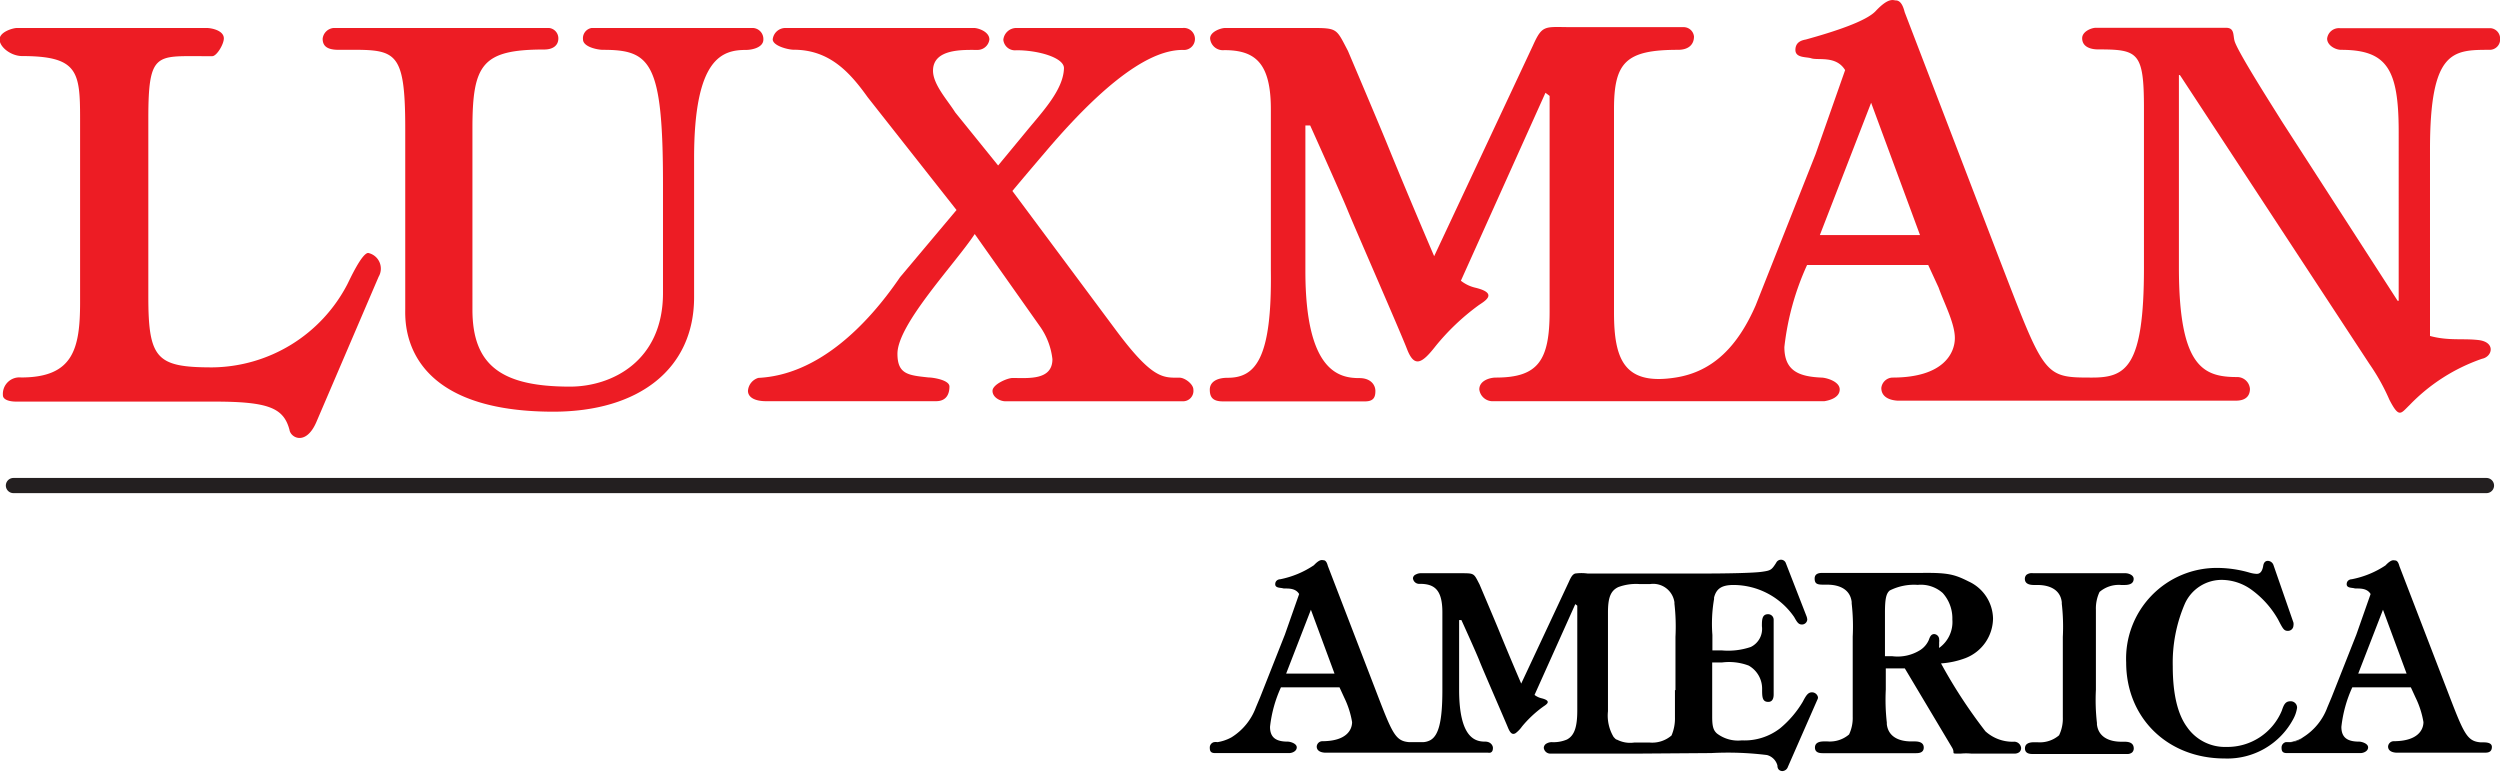 <?xml version="1.0" encoding="UTF-8"?> <svg xmlns="http://www.w3.org/2000/svg" id="Layer_1" data-name="Layer 1" viewBox="0 0 240.35 74.18"><defs><style>.cls-1{fill:#ed1c24;}.cls-2{fill:none;stroke:#231f20;stroke-linecap:round;stroke-miterlimit:10;stroke-width:1.46px;}.cls-3{isolation:isolate;opacity:0.8;}</style></defs><path class="cls-1" d="M9.74,11.7c0-4.52-.22-6-5.6-6C3.06,5.68,2,4.82,2,4.1S3.27,3,3.68,3H21.89c.52,0,1.67.25,1.67,1,0,.57-.69,1.71-1.11,1.71h-1c-4.42,0-5.15-.33-5.15,6V28.81c0,6,.79,6.82,6.14,6.82a14.81,14.81,0,0,0,13-8c.23-.46,1.4-3,2-3a1.54,1.54,0,0,1,1,2.29l-6,14c-1,2.27-2.46,1.48-2.57.71-.56-2.1-2-2.71-7.22-2.71H3.6c-.73,0-1.28-.21-1.28-.61A1.59,1.59,0,0,1,4.07,36.6c5,0,5.67-2.73,5.67-7.24Z" transform="translate(-2.04 -0.31)"></path><path class="cls-1" d="M74.43,3a1.06,1.06,0,0,1,1,1.11c0,.79-1.14,1-1.66,1-2.27,0-5,.72-5,10.41V28.89c0,6.86-5.28,11-13.55,11C40.5,39.88,41,31.19,41,30V12.7c0-8-1-7.6-6.4-7.6-1.08,0-1.54-.34-1.54-1.07A1.16,1.16,0,0,1,34.13,3H54.82A1,1,0,0,1,55.72,4c0,.72-.57,1.07-1.35,1.07-6,0-6.91,1.43-6.91,7.6V30.08c0,5.38,2.82,7.4,9.38,7.4,4,0,8.94-2.43,8.94-9V18C65.78,6.24,64.58,5.1,60,5.1c-.51,0-1.91-.28-1.91-1A1,1,0,0,1,58.92,3Z" transform="translate(-2.04 -0.31)"></path><path class="cls-1" d="M85.46,9.66c-1.75-2.45-3.7-4.57-7.13-4.57-.51,0-2-.37-2-1A1.23,1.23,0,0,1,77.56,3H95.68c.4,0,1.48.35,1.48,1.11a1.15,1.15,0,0,1-1.14,1c-1.35,0-4.28-.15-4.28,2,0,1.33,1.42,2.86,2.13,4L98,16.22l2.71-3.28c1.56-1.9,3.57-4,3.62-6.08,0-1-2.43-1.72-4.58-1.72a1.12,1.12,0,0,1-1.25-1A1.26,1.26,0,0,1,99.76,3h16a1.06,1.06,0,1,1,0,2.11c-2,0-5.84,1.1-13.25,9.85-1.84,2.15-3.14,3.71-3.14,3.71l9.82,13.2c3.65,4.94,4.66,4.75,6.25,4.75.51,0,1.33.62,1.33,1.14a1,1,0,0,1-1,1.13H98.71c-.52,0-1.25-.38-1.25-1s1.42-1.24,1.93-1.24c1.49,0,3.83.25,3.83-1.81A6.75,6.75,0,0,0,102,31.66l-6.25-8.85c-1.86,2.83-7.43,8.66-7.43,11.51,0,2,1.08,2.07,3,2.28.41,0,2,.24,2,.87s-.23,1.41-1.29,1.41H75.68c-1,0-1.73-.33-1.73-1a1.4,1.4,0,0,1,1-1.24c5.71-.28,10.43-5,13.62-9.68L94,20.5Z" transform="translate(-2.04 -0.31)"></path><path class="cls-1" d="M241.4,5.1a1,1,0,0,0,1-1.08,1,1,0,0,0-.91-1H227a1.14,1.14,0,0,0-1.23,1c0,.66.81,1.08,1.33,1.08,4.45,0,5.55,1.87,5.55,7.91V29.23h-.1L221.38,11.92c-.51-.84-4.29-6.72-4.52-7.71-.14-.57,0-1.23-.82-1.23H203.55c-.46,0-1.33.37-1.33,1,0,.87.87,1.08,1.53,1.08,3.86,0,4.41.25,4.41,5.68V26.07c0,9.59-1.75,10.54-5,10.54-4.68,0-4.52-.07-9-11.66l-9-23.46c-.1-.37-.3-1.14-.86-1.14-.22,0-.66-.33-1.91,1-.9,1-4,2-6.74,2.76-.32.06-1,.2-1,1s1.09.65,1.54.81c.67.21,2.38-.28,3.24,1.13l-2.84,8.08-5.76,14.54c-1.7,3.89-4.07,6.38-7.72,6.94-4.92.77-5.9-1.74-5.9-6.26V10.79c0-4.51,1.17-5.69,6.15-5.69,1.07,0,1.54-.55,1.54-1.28a1,1,0,0,0-1-.9H153.17c-2.62,0-2.83-.29-3.75,1.76l-9.5,20.26s-2.38-5.53-4.47-10.66c-.66-1.64-3.82-9.08-3.82-9.08C130.47,3,130.67,3,127.91,3h-8.08c-.42,0-1.45.36-1.45,1a1.23,1.23,0,0,0,1.36,1.13c2.94,0,4.48,1.19,4.48,5.68V26.34c.11,8.48-1.49,10.29-4.15,10.29-1.09,0-1.72.43-1.72,1.14s.27,1.13,1.26,1.13h13.66c.84,0,1-.42,1-1s-.44-1.24-1.54-1.24c-1.89,0-5.19-.56-5.19-10.29v-14H128s3,6.66,3.61,8.17,5,11.52,5.7,13.33,1.42,1.42,2.76-.3a22.12,22.12,0,0,1,4.08-3.88c.47-.35,2.1-1.15-.27-1.72a3.53,3.53,0,0,1-1.39-.67l8.13-18.07.4.3V30.25c0,4.71-1.09,6.36-5.17,6.36-.56,0-1.59.28-1.59,1.14a1.29,1.29,0,0,0,1.18,1.13h32c.51-.08,1.47-.35,1.47-1.13s-1.32-1.14-1.78-1.14c-2.2-.1-3.54-.68-3.54-2.94a25.81,25.81,0,0,1,2.18-7.88h11.65l1,2.17c.51,1.46,1.56,3.42,1.56,4.85s-1.07,3.8-6,3.8a1.12,1.12,0,0,0-1.07,1c0,.71.54,1.15,1.55,1.22H217c1.06,0,1.35-.57,1.35-1.13a1.23,1.23,0,0,0-1.22-1.14c-3.26,0-5.61-.94-5.61-10.54V7.53h.1l18.23,27.79a19.84,19.84,0,0,1,1.91,3.43c.93,1.79,1.08,1.33,1.91.53a17.67,17.67,0,0,1,7-4.48c1-.2,1.33-1.61-.37-1.8-1.5-.17-2.87.09-4.64-.39V14.68c0-9.55,2.19-9.58,5.73-9.58M177,22.91l4.93-12.72,4.7,12.72Z" transform="translate(-2.04 -0.31)"></path><line class="cls-2" x1="1.29" y1="46.68" x2="239.05" y2="46.68"></line><path d="M240.81,71.68h-.27c-1.37-.11-1.63-.84-3.34-5.3l-.12-.31-4.36-11.33c-.05-.18-.15-.55-.42-.55-.11,0-.32-.16-.92.48A8.93,8.93,0,0,1,228.13,56c-.15,0-.48.1-.48.48s.52.32.74.39,1.15-.14,1.56.55l-1.37,3.9-2.37,6-.42,1a5.71,5.71,0,0,1-2.35,2.88,1.88,1.88,0,0,1-1.34.46h0l-.31,0h0a.53.53,0,0,0-.4.55c0,.3.09.5.49.5H229c.25,0,.71-.17.71-.55s-.64-.55-.86-.55c-1.06,0-1.71-.33-1.71-1.42a12.36,12.36,0,0,1,1.05-3.8h5.63l.46,1a8.6,8.6,0,0,1,.75,2.34c0,.73-.52,1.84-2.88,1.84a.55.55,0,0,0-.52.51c0,.34.26.55.75.59H241c.48,0,.61-.25.61-.55S241.34,71.68,240.81,71.68Zm-12.05-6.61,2.38-6.14,2.27,6.14Z" transform="translate(-2.04 -0.31)"></path><path class="cls-3" d="M222.1,71.68h0a1.18,1.18,0,0,0-.35,0l.31,0Z" transform="translate(-2.04 -0.31)"></path><path class="cls-3" d="M222.1,71.68a1.88,1.88,0,0,0,1.34-.46A4.09,4.09,0,0,1,222.1,71.68Z" transform="translate(-2.04 -0.31)"></path><path class="cls-3" d="M221.72,71.73h0Z" transform="translate(-2.04 -0.31)"></path><path d="M195.62,71.62a3.89,3.89,0,0,1-2.7-1,48.47,48.47,0,0,1-4.27-6.53,8.22,8.22,0,0,0,2.35-.51,4.13,4.13,0,0,0,2.65-3.81,4,4,0,0,0-2.33-3.55c-1.37-.69-2-.86-4.51-.83l-4.54,0-5,0c-.23,0-.77,0-.77.54s.29.59.87.59h.33c1.23,0,2.22.48,2.36,1.66l0,.14a19.58,19.58,0,0,1,.1,3.19v5.1c0,1.27,0,2.09,0,2.44,0,.1,0,.17,0,.18a3.7,3.7,0,0,1-.35,1.69,2.84,2.84,0,0,1-2.08.67h-.33c-.58,0-.87.2-.87.59,0,.54.54.54.77.54l4.25,0,4.67,0c.23,0,.77,0,.77-.54,0-.39-.29-.59-.87-.59h-.33c-1.23,0-2.22-.48-2.35-1.66l0-.14a19.58,19.58,0,0,1-.1-3.19V64.57h1.83l4.54,7.61c.3.49-.07.58.41.58h.44a5.65,5.65,0,0,1,1,0h.95c1.91,0,2.87,0,3.07,0h.13a.72.72,0,0,0,.48-.15.53.53,0,0,0,.16-.4A.67.67,0,0,0,195.62,71.62ZM188,61.27c-.32,0-.42.28-.53.58a2.2,2.2,0,0,1-.81.95,4.09,4.09,0,0,1-2.68.6h-.72V59.22c0-1.31.11-1.85.46-2.14a5.19,5.19,0,0,1,2.69-.54,3.16,3.16,0,0,1,2.4.78,3.65,3.65,0,0,1,.93,2.55,3.06,3.06,0,0,1-1.27,2.73.67.67,0,0,1,0-.2l0-.35a.87.87,0,0,0,0-.25A.51.51,0,0,0,188,61.27Z" transform="translate(-2.04 -0.31)"></path><path d="M206.3,71.62H206c-1.23,0-2.22-.48-2.36-1.66l0-.14a19.58,19.58,0,0,1-.1-3.19v-5.1c0-1.93,0-2.33,0-2.5s0-.09,0-.12a3.7,3.7,0,0,1,.35-1.69,2.84,2.84,0,0,1,2.08-.67h.33c.58,0,.87-.2.87-.59s-.54-.54-.77-.54h0l-4.62,0c-1.81,0-4.07,0-4.28,0a.84.84,0,0,0-.63.15.53.53,0,0,0-.16.39c0,.39.29.59.87.59h.33c1.23,0,2.22.48,2.35,1.66l0,.14a19.47,19.47,0,0,1,.1,3.19v5.1c0,1.93,0,2.33,0,2.5s0,.09,0,.12A3.7,3.7,0,0,1,200,71a2.84,2.84,0,0,1-2.08.67h-.33c-.58,0-.87.2-.87.59,0,.54.54.54.77.54l4.72,0c1.77,0,4,0,4.18,0h.14a.72.72,0,0,0,.49-.15.53.53,0,0,0,.16-.39C207.17,71.82,206.88,71.62,206.3,71.62Z" transform="translate(-2.04 -0.31)"></path><path d="M222.24,67.73c-.49,0-.64.34-.83.91a5.66,5.66,0,0,1-5.3,3.48,4.44,4.44,0,0,1-3.8-1.9c-.91-1.23-1.38-3.19-1.38-5.84a14.3,14.3,0,0,1,1.15-6,3.88,3.88,0,0,1,3.58-2.32,4.94,4.94,0,0,1,2.91,1,9.05,9.05,0,0,1,2.48,2.8c.47.91.57,1.1.94,1.1a.52.52,0,0,0,.54-.49.85.85,0,0,0,0-.31l-1.91-5.5a.6.6,0,0,0-.55-.43c-.14,0-.37.06-.44.45-.12.8-.5.8-.64.8a2.82,2.82,0,0,1-.65-.11,11.31,11.31,0,0,0-3.07-.46A8.72,8.72,0,0,0,206.45,64c0,5.35,4,9.23,9.46,9.23a7.18,7.18,0,0,0,6.62-3.82,3.23,3.23,0,0,0,.35-1.05A.61.61,0,0,0,222.24,67.73Z" transform="translate(-2.04 -0.31)"></path><path d="M176.24,66.87c-.39,0-.58.33-.89.92a9.8,9.8,0,0,1-2.16,2.53,5.6,5.6,0,0,1-3.7,1.17,3.34,3.34,0,0,1-2.38-.66c-.35-.31-.46-.69-.46-1.61,0-.07,0-.18,0-.32s0-.64,0-1.11V64h.94a5.35,5.35,0,0,1,2.57.3,2.55,2.55,0,0,1,1.29,2.27c0,.71,0,1.22.59,1.22.24,0,.52-.12.52-.72V59.9a.53.53,0,0,0-.54-.54c-.59,0-.59.56-.59,1.15a1.93,1.93,0,0,1-1.07,2,6.77,6.77,0,0,1-2.78.33h-.91V61.36a14,14,0,0,1,.16-3.46l0-.14c.22-.87.75-1.21,1.88-1.21a7.1,7.1,0,0,1,5.82,3.08c.27.48.41.72.74.72a.51.51,0,0,0,.52-.47,1.09,1.09,0,0,0-.07-.32l-2-5.14a.5.5,0,0,0-.47-.3.52.52,0,0,0-.45.3c-.44.69-.52.74-1.36.86s-3.31.17-5.94.17h-1c-1.65,0-4.62,0-4.64,0h-5.18a4.37,4.37,0,0,0-1.21,0c-.24.09-.38.3-.6.8l-4.58,9.78h0s-1.15-2.67-2.16-5.15c-.32-.79-1.85-4.39-1.85-4.39-.56-1.07-.46-1.07-1.8-1.07h-3.9a1,1,0,0,0-.42.12.44.44,0,0,0-.28.35.6.6,0,0,0,.66.55c1.42,0,2.17.58,2.17,2.74v7.51c0,3.07-.39,4.33-1.14,4.77a1.63,1.63,0,0,1-.86.2h-.94l-.25,0c-1.37-.11-1.63-.84-3.34-5.3l-.12-.31-4.36-11.33c-.05-.18-.15-.55-.42-.55-.11,0-.32-.16-.92.48A8.93,8.93,0,0,1,125.12,56c-.15,0-.48.1-.48.48s.52.32.74.39,1.15-.14,1.56.55l-1.37,3.9-2.37,6-.42,1a5.71,5.71,0,0,1-2.35,2.88,4.17,4.17,0,0,1-1.34.46h0a1.11,1.11,0,0,0-.34,0h0a.53.53,0,0,0-.4.55c0,.3.09.5.49.5H126c.25,0,.71-.17.71-.55s-.64-.55-.86-.55c-1.06,0-1.71-.33-1.71-1.42a12.36,12.36,0,0,1,1.05-3.8h5.63l.46,1a8.6,8.6,0,0,1,.75,2.34c0,.73-.52,1.84-2.88,1.84a.55.55,0,0,0-.52.51c0,.34.26.55.75.59h15.7a.62.62,0,0,0,.25,0c.19-.07.24-.24.24-.46s-.21-.6-.74-.6c-.91,0-2.51-.27-2.51-5V59.92h.22s1.46,3.21,1.74,3.94,2.39,5.56,2.75,6.44c.23.54.44.67.73.49a2.92,2.92,0,0,0,.61-.64,11,11,0,0,1,2-1.88c.23-.17,1-.55-.13-.83a1.74,1.74,0,0,1-.67-.32l3.92-8.73h0l.19.15V68.59c0,1.56-.25,2.43-1,2.82a3.28,3.28,0,0,1-1.45.25,1,1,0,0,0-.48.12.49.49,0,0,0-.29.43.63.63,0,0,0,.57.55h8.64l6.89-.05a30.44,30.44,0,0,1,5.36.19,1.41,1.41,0,0,1,1,1c0,.47.33.54.49.54a.59.59,0,0,0,.52-.41l2.83-6.45a.42.42,0,0,0,.06-.24A.59.59,0,0,0,176.24,66.87Zm-50.55-1.8,2.38-6.14,2.27,6.14Zm37.38,1.59c0,1.91,0,2.31,0,2.48s0,.09,0,.12a4.16,4.16,0,0,1-.33,1.76,2.85,2.85,0,0,1-2.08.68h-1.52a2.75,2.75,0,0,1-1.66-.29l-.05,0-.11-.09-.15-.16h0a4,4,0,0,1-.54-2.47V59.2c0-1.36.22-2.09,1-2.45a4.9,4.9,0,0,1,2-.29h1.07a2.06,2.06,0,0,1,2.32,1.75l0,.14a19.58,19.58,0,0,1,.1,3.19v5.12Z" transform="translate(-2.04 -0.31)"></path></svg> 